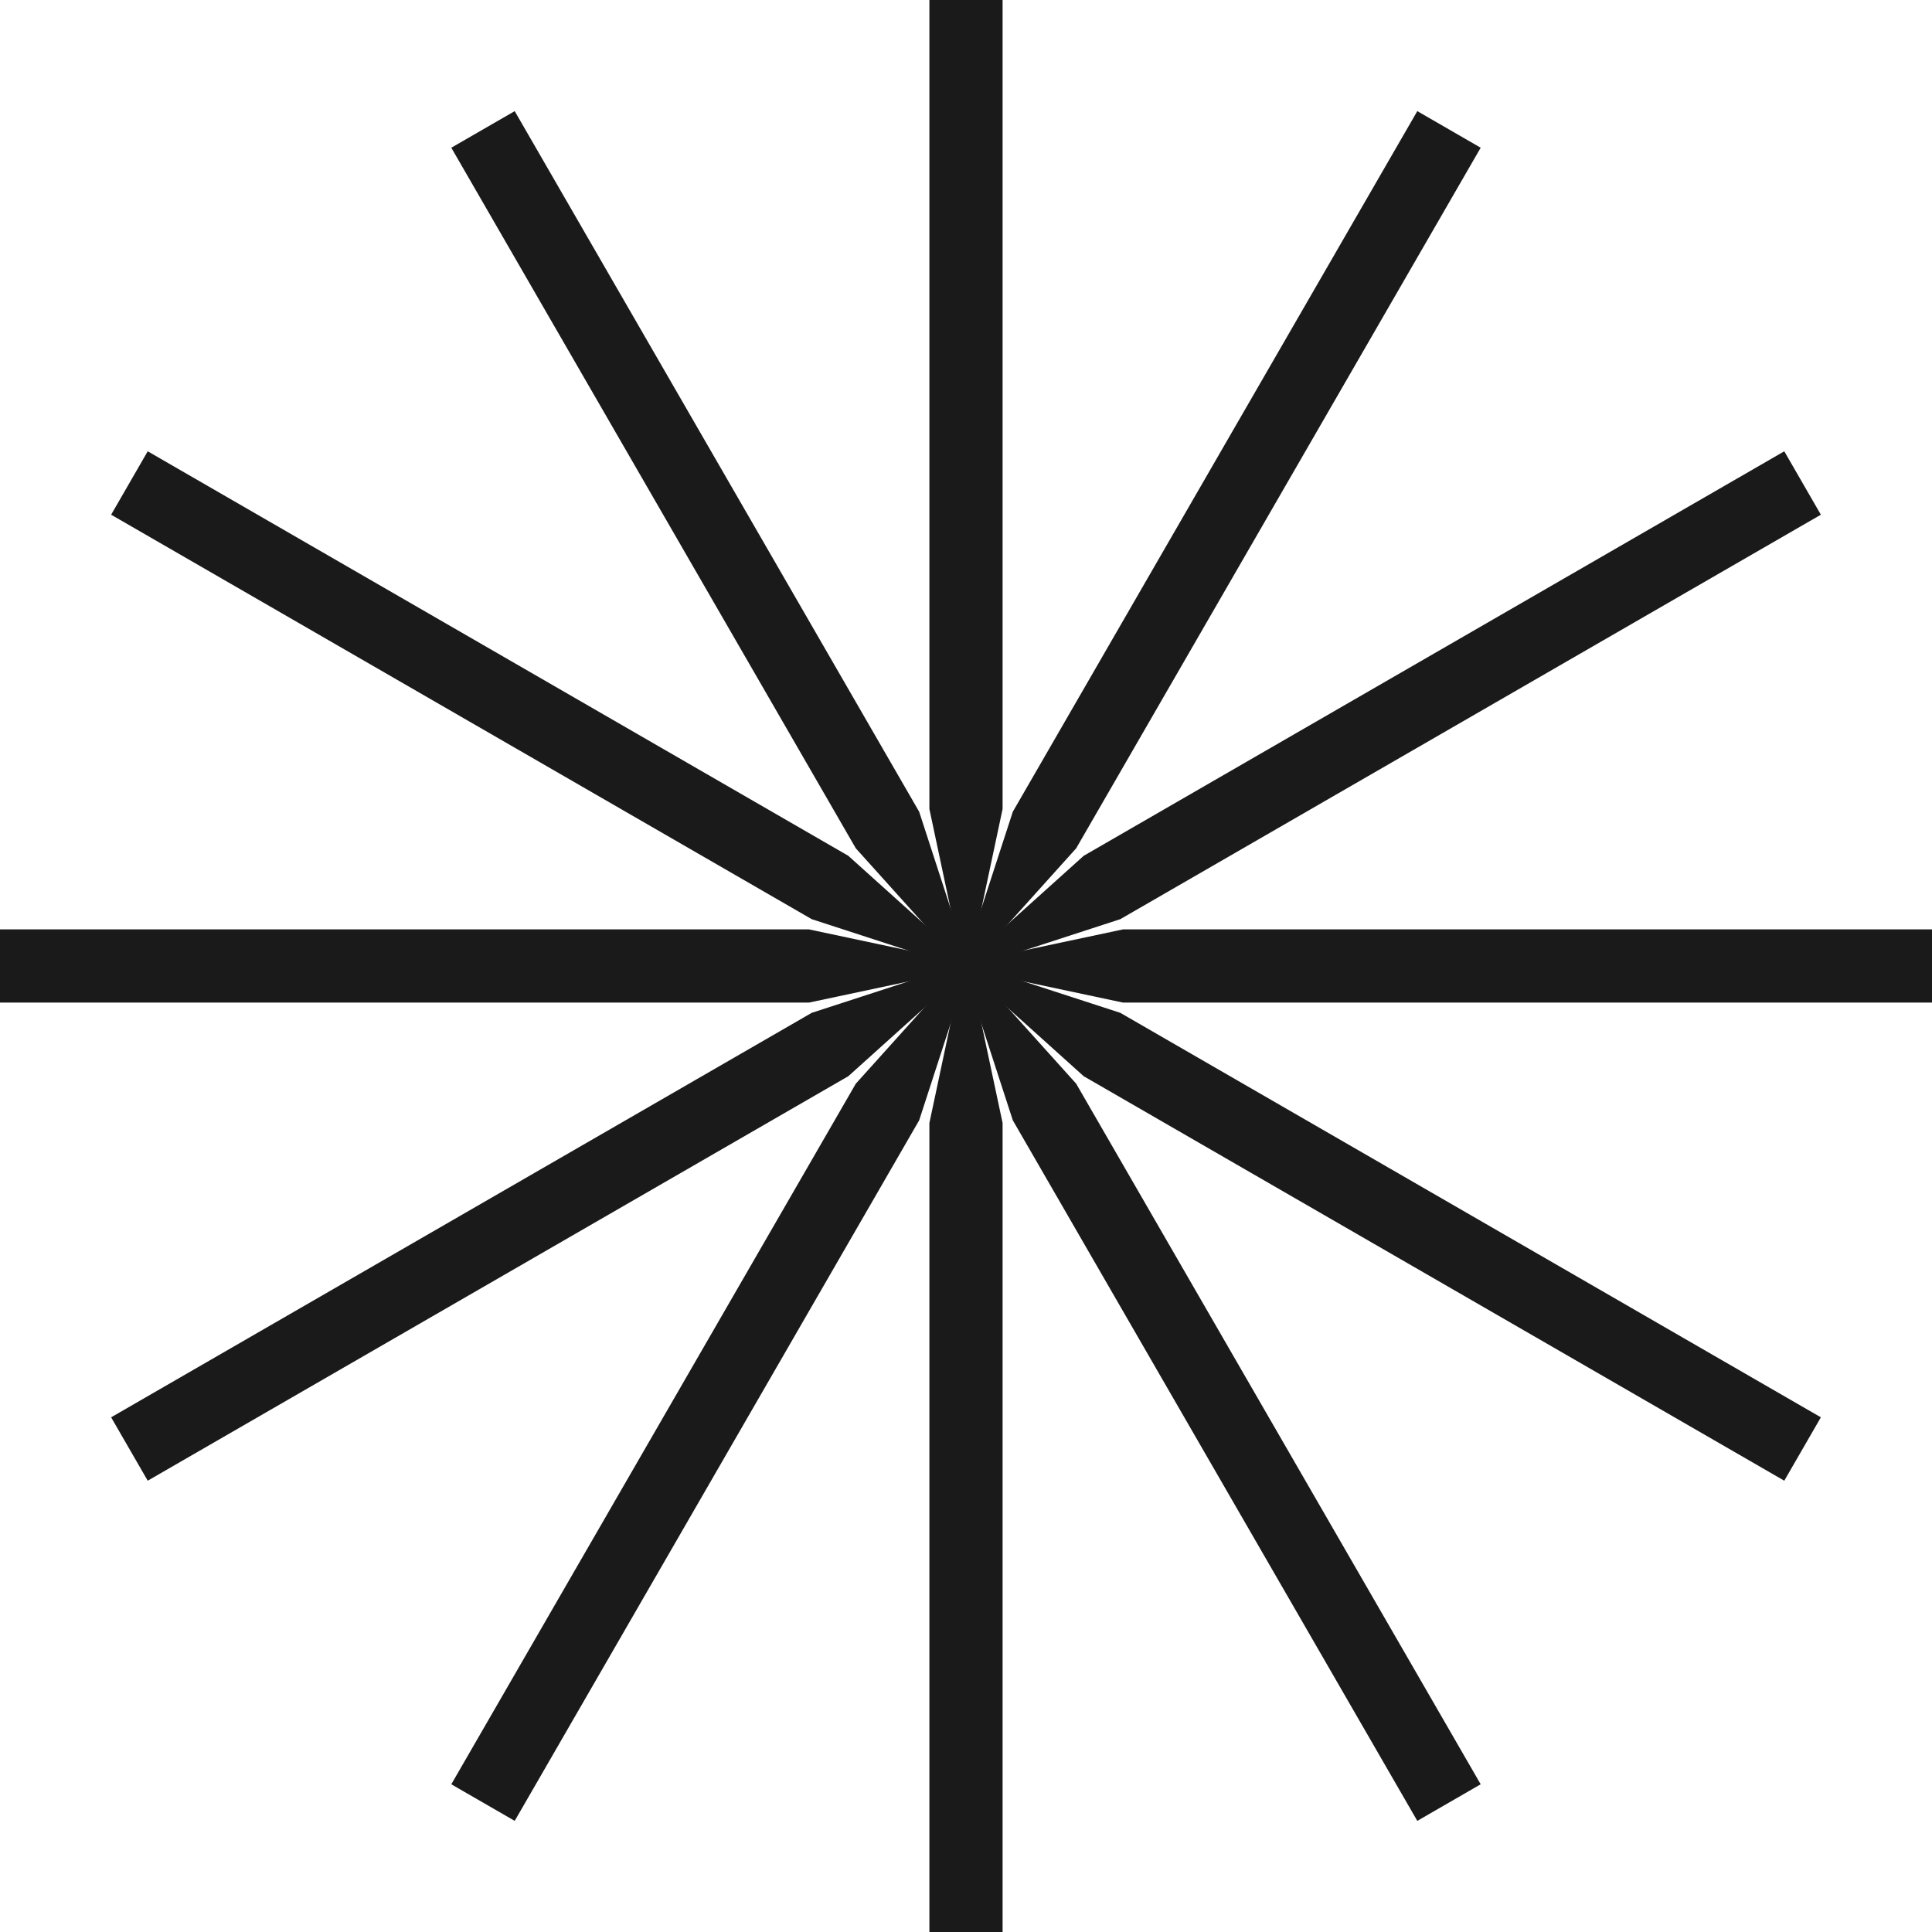 <svg width="100" height="100" viewBox="0 0 100 100" fill="none" xmlns="http://www.w3.org/2000/svg">
<g clip-path="url(#clip0_253_6178)">
<path d="M50.167 50H49.832L48.105 41.872V0H51.894V41.872L50.167 50Z" fill="#1A1A1A"/>
<path d="M50.146 49.917L49.854 50.084L44.296 43.908L23.359 7.646L26.641 5.752L47.576 42.015L50.146 49.917Z" fill="#1A1A1A"/>
<path d="M50.084 49.854L49.917 50.146L42.015 47.576L5.752 26.641L7.646 23.359L43.908 44.296L50.084 49.854Z" fill="#1A1A1A"/>
<path d="M50 49.832V50.167L41.872 51.894H0V48.105H41.872L50 49.832Z" fill="#1A1A1A"/>
<path d="M49.917 49.855L50.084 50.146L43.908 55.705L7.646 76.641L5.752 73.36L42.015 52.424L49.917 49.855Z" fill="#1A1A1A"/>
<path d="M49.854 49.916L50.146 50.083L47.576 57.987L26.641 94.248L23.359 92.354L44.296 56.092L49.854 49.916Z" fill="#1A1A1A"/>
<path d="M49.832 50H50.167L51.894 58.128V100H48.105V58.128L49.832 50Z" fill="#1A1A1A"/>
<path d="M49.853 50.083L50.145 49.916L55.703 56.092L76.64 92.354L73.359 94.248L52.423 57.987L49.853 50.083Z" fill="#1A1A1A"/>
<path d="M49.916 50.146L50.083 49.855L57.987 52.424L94.248 73.36L92.354 76.641L56.092 55.705L49.916 50.146Z" fill="#1A1A1A"/>
<path d="M50 50.167V49.832L58.128 48.105H100V51.894H58.128L50 50.167Z" fill="#1A1A1A"/>
<path d="M50.083 50.146L49.916 49.854L56.092 44.296L92.354 23.359L94.248 26.641L57.987 47.576L50.083 50.146Z" fill="#1A1A1A"/>
<path d="M50.145 50.084L49.853 49.917L52.423 42.015L73.359 5.752L76.64 7.646L55.703 43.908L50.145 50.084Z" fill="#1A1A1A"/>
</g>
<defs>
<clipPath id="clip0_253_6178">
<rect width="100" height="100" fill="white"/>
</clipPath>
</defs>
</svg>
